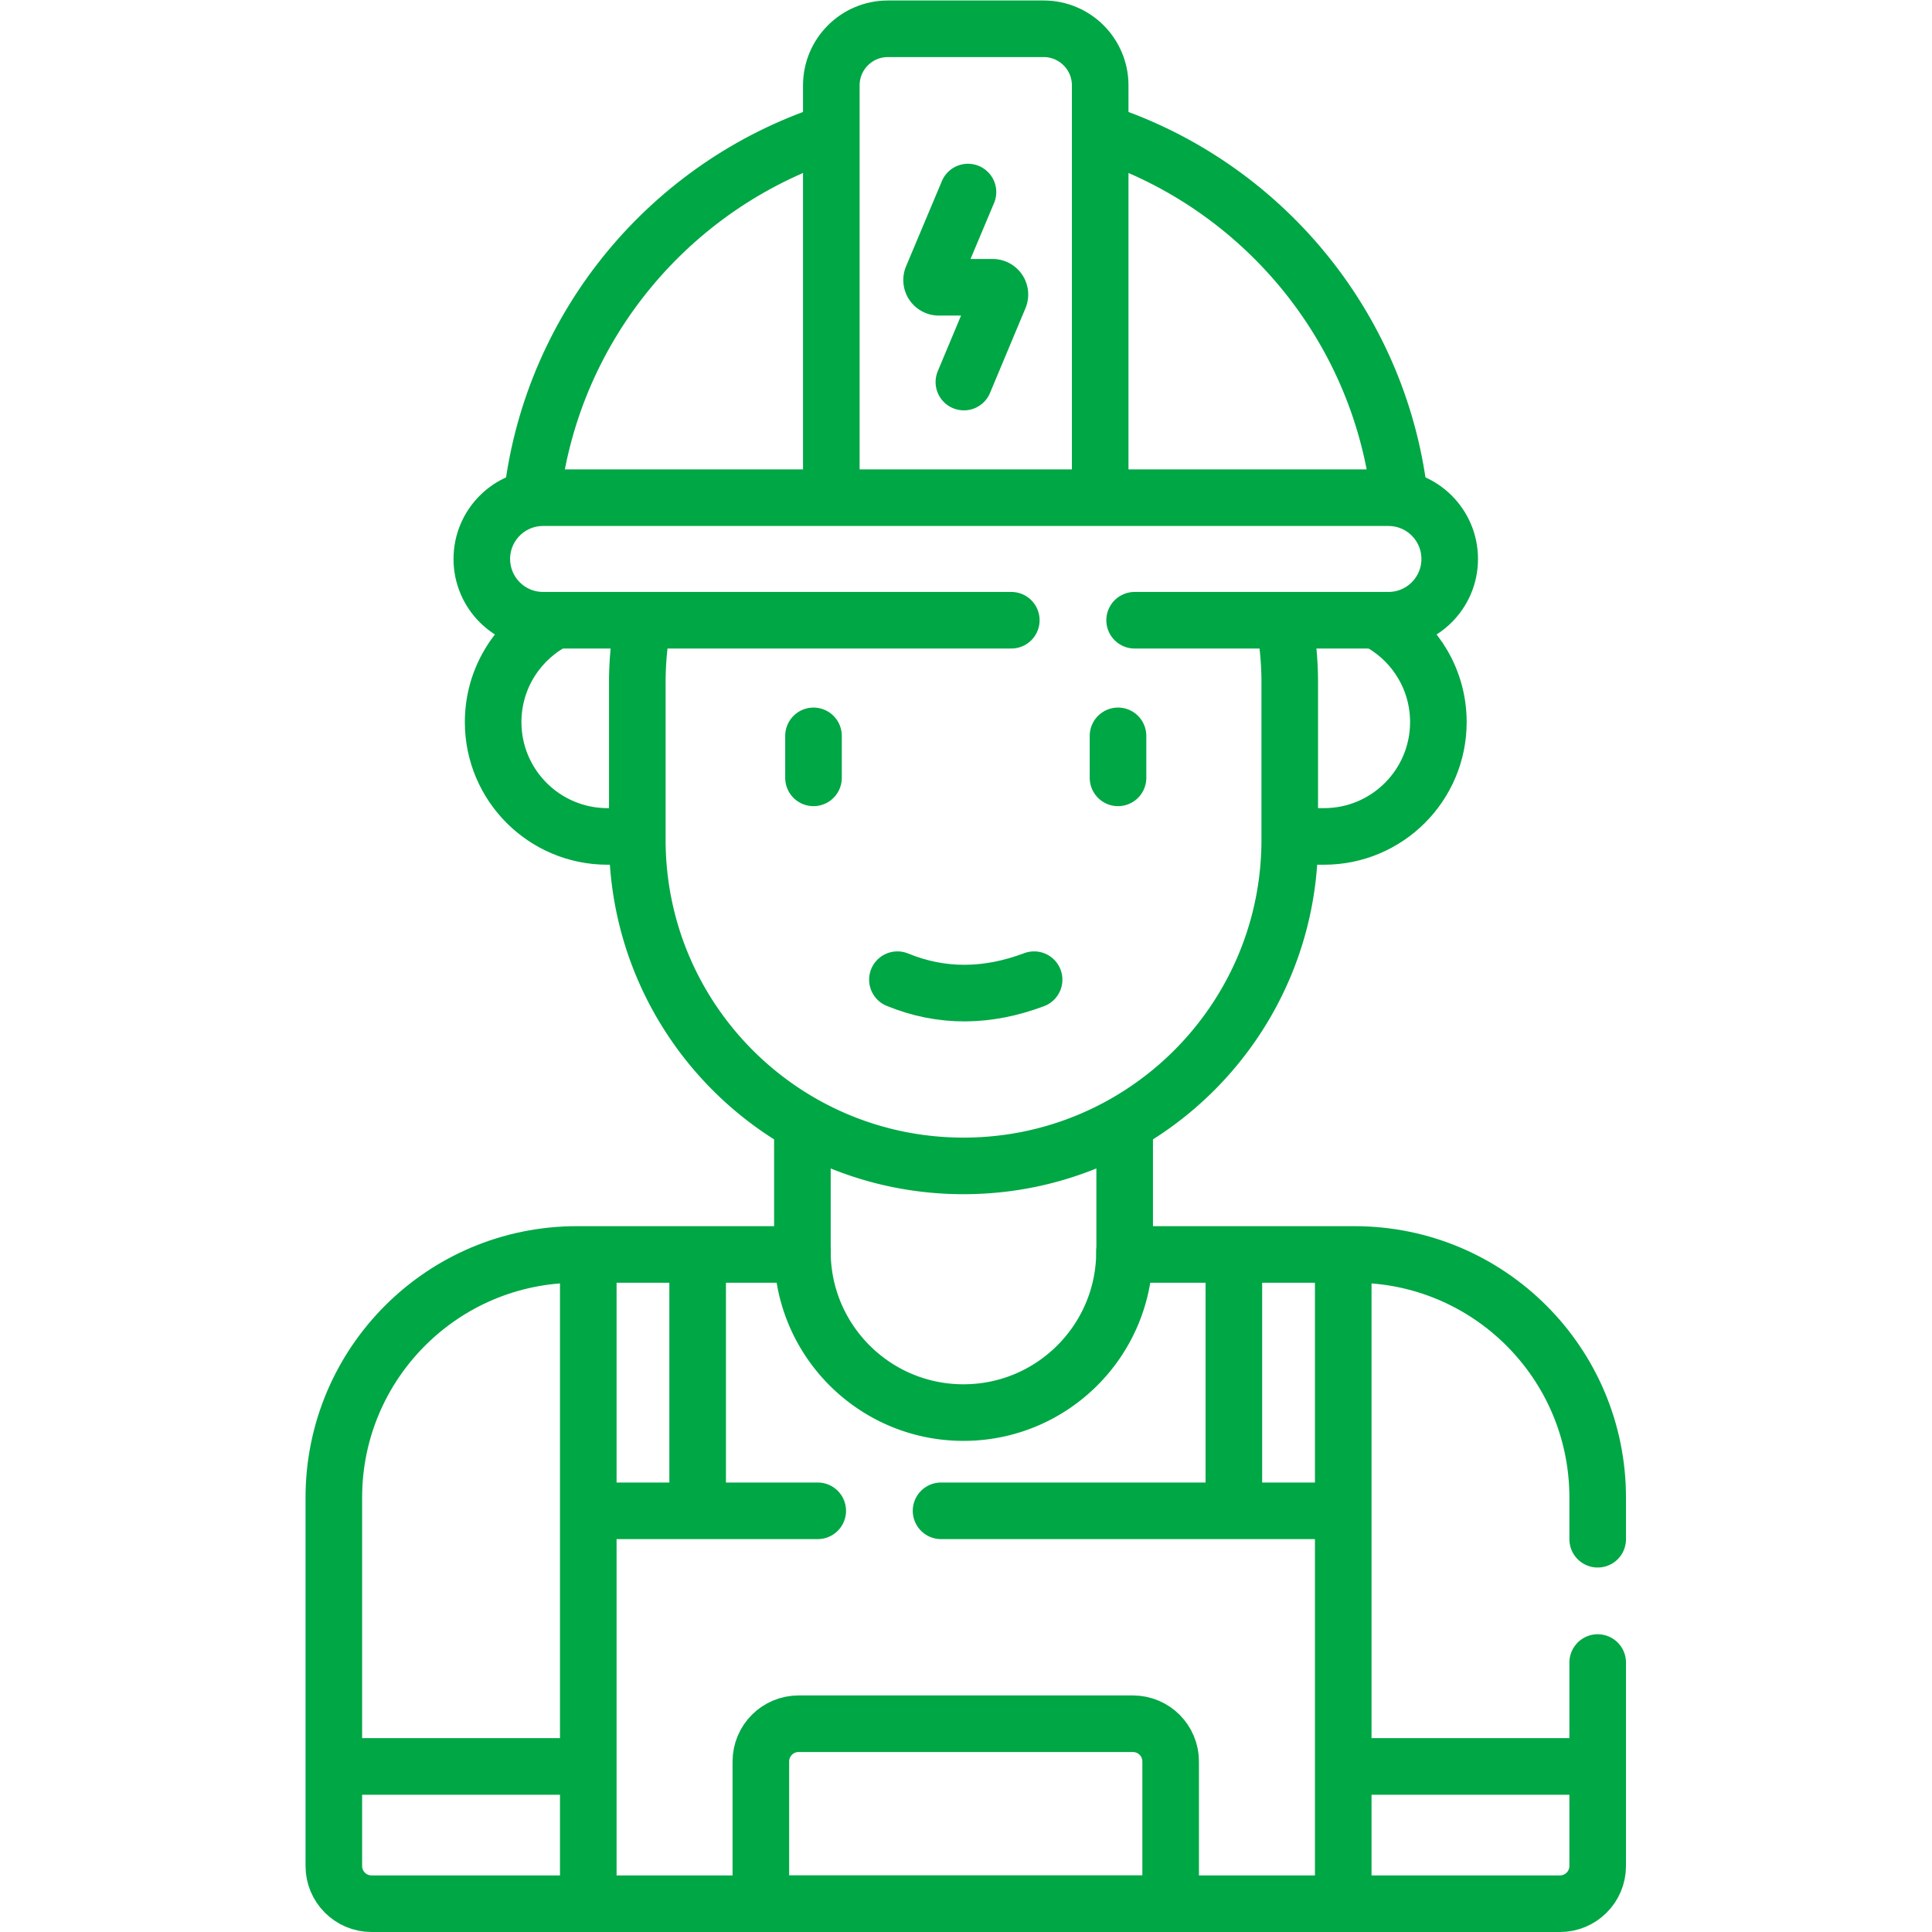 <svg xmlns="http://www.w3.org/2000/svg" version="1.1" xmlns:xlink="http://www.w3.org/1999/xlink" width="512" height="512" x="0" y="0" viewBox="0 0 682.667 682.667" style="enable-background:new 0 0 512 512" xml:space="preserve" class=""><g><defs><clipPath id="a" clipPathUnits="userSpaceOnUse"><path d="M0 512h512V0H0Z" fill="#00a745" opacity="1" data-original="#000000"></path></clipPath></defs><g clip-path="url(#a)" transform="matrix(1.333 0 0 -1.333 0 682.667)"><path d="M0 0v-53.928c0-5.522-4.477-10-10-10h-315.02c-5.523 0-10 4.478-10 10v97.657c0 35.589 28.851 64.44 64.44 64.44h59.767v33.893" style="stroke-linecap: round; stroke-linejoin: round; stroke-miterlimit: 10; stroke-dasharray: none; stroke-opacity: 1;" transform="translate(423.51 71.428)" fill="none" stroke="#00A745" stroke-width="15px" stroke-linecap="round" stroke-linejoin="round" stroke-miterlimit="10" stroke-dasharray="none" stroke-opacity="" data-original="#000000" opacity="1"></path><path d="M0 0v-33.108h60.945c35.589 0 64.44-28.851 64.44-64.441v-11.043" style="stroke-linecap: round; stroke-linejoin: round; stroke-miterlimit: 10; stroke-dasharray: none; stroke-opacity: 1;" transform="translate(298.125 212.705)" fill="none" stroke="#00A745" stroke-width="15px" stroke-linecap="round" stroke-linejoin="round" stroke-miterlimit="10" stroke-dasharray="none" stroke-opacity="" data-original="#000000" opacity="1"></path><path d="M0 0v167.455" style="stroke-linecap: round; stroke-linejoin: round; stroke-miterlimit: 10; stroke-dasharray: none; stroke-opacity: 1;" transform="translate(155.94 11.142)" fill="none" stroke="#00A745" stroke-width="15px" stroke-linecap="round" stroke-linejoin="round" stroke-miterlimit="10" stroke-dasharray="none" stroke-opacity="" data-original="#000000" opacity="1"></path><path d="M0 0v-64.534" style="stroke-linecap: round; stroke-linejoin: round; stroke-miterlimit: 10; stroke-dasharray: none; stroke-opacity: 1;" transform="translate(184.932 178.182)" fill="none" stroke="#00A745" stroke-width="15px" stroke-linecap="round" stroke-linejoin="round" stroke-miterlimit="10" stroke-dasharray="none" stroke-opacity="" data-original="#000000" opacity="1"></path><path d="M0 0v63.949" style="stroke-linecap: round; stroke-linejoin: round; stroke-miterlimit: 10; stroke-dasharray: none; stroke-opacity: 1;" transform="translate(327.068 113.647)" fill="none" stroke="#00A745" stroke-width="15px" stroke-linecap="round" stroke-linejoin="round" stroke-miterlimit="10" stroke-dasharray="none" stroke-opacity="" data-original="#000000" opacity="1"></path><path d="M0 0v-168.088" style="stroke-linecap: round; stroke-linejoin: round; stroke-miterlimit: 10; stroke-dasharray: none; stroke-opacity: 1;" transform="translate(356.06 177.597)" fill="none" stroke="#00A745" stroke-width="15px" stroke-linecap="round" stroke-linejoin="round" stroke-miterlimit="10" stroke-dasharray="none" stroke-opacity="" data-original="#000000" opacity="1"></path><path d="M0 0h105.609" style="stroke-linecap: round; stroke-linejoin: round; stroke-miterlimit: 10; stroke-dasharray: none; stroke-opacity: 1;" transform="translate(249.45 111.647)" fill="none" stroke="#00A745" stroke-width="15px" stroke-linecap="round" stroke-linejoin="round" stroke-miterlimit="10" stroke-dasharray="none" stroke-opacity="" data-original="#000000" opacity="1"></path><path d="M0 0h59.823" style="stroke-linecap: round; stroke-linejoin: round; stroke-miterlimit: 10; stroke-dasharray: none; stroke-opacity: 1;" transform="translate(156.94 111.647)" fill="none" stroke="#00A745" stroke-width="15px" stroke-linecap="round" stroke-linejoin="round" stroke-miterlimit="10" stroke-dasharray="none" stroke-opacity="" data-original="#000000" opacity="1"></path><path d="M0 0c0-.583-.012-1.163-.034-1.741-.914-22.771-19.663-40.951-42.658-40.951-22.948 0-41.666 18.104-42.652 40.809A43.564 43.564 0 0 0-85.385 0" style="stroke-linecap: round; stroke-linejoin: round; stroke-miterlimit: 10; stroke-dasharray: none; stroke-opacity: 1;" transform="translate(298.081 180.378)" fill="none" stroke="#00A745" stroke-width="15px" stroke-linecap="round" stroke-linejoin="round" stroke-miterlimit="10" stroke-dasharray="none" stroke-opacity="" data-original="#000000" opacity="1"></path><path d="M0 0h7.666c16.739 0 30.309 13.569 30.309 30.309 0 11.065-5.93 20.746-14.786 26.037" style="stroke-linecap: round; stroke-linejoin: round; stroke-miterlimit: 10; stroke-dasharray: none; stroke-opacity: 1;" transform="translate(343.304 290.41)" fill="none" stroke="#00A745" stroke-width="15px" stroke-linecap="round" stroke-linejoin="round" stroke-miterlimit="10" stroke-dasharray="none" stroke-opacity="" data-original="#000000" opacity="1"></path><path d="M0 0h-7.124c-16.739 0-30.309 13.569-30.309 30.309 0 11.068 5.933 20.751 14.792 26.042" style="stroke-linecap: round; stroke-linejoin: round; stroke-miterlimit: 10; stroke-dasharray: none; stroke-opacity: 1;" transform="translate(168.154 290.41)" fill="none" stroke="#00A745" stroke-width="15px" stroke-linecap="round" stroke-linejoin="round" stroke-miterlimit="10" stroke-dasharray="none" stroke-opacity="" data-original="#000000" opacity="1"></path><path d="M0 0a86.98 86.98 0 0 0 1.396-15.559v-41.647c0-47.758-38.714-86.473-86.472-86.473-47.758 0-86.473 38.715-86.473 86.473v41.647A86.98 86.98 0 0 0-170.153 0" style="stroke-linecap: round; stroke-linejoin: round; stroke-miterlimit: 10; stroke-dasharray: none; stroke-opacity: 1;" transform="translate(340.485 346.755)" fill="none" stroke="#00A745" stroke-width="15px" stroke-linecap="round" stroke-linejoin="round" stroke-miterlimit="10" stroke-dasharray="none" stroke-opacity="" data-original="#000000" opacity="1"></path><path d="M0 0v-11.132" style="stroke-linecap: round; stroke-linejoin: round; stroke-miterlimit: 10; stroke-dasharray: none; stroke-opacity: 1;" transform="translate(215.64 317.068)" fill="none" stroke="#00A745" stroke-width="15px" stroke-linecap="round" stroke-linejoin="round" stroke-miterlimit="10" stroke-dasharray="none" stroke-opacity="" data-original="#000000" opacity="1"></path><path d="M0 0v-11.132" style="stroke-linecap: round; stroke-linejoin: round; stroke-miterlimit: 10; stroke-dasharray: none; stroke-opacity: 1;" transform="translate(296.36 317.068)" fill="none" stroke="#00A745" stroke-width="15px" stroke-linecap="round" stroke-linejoin="round" stroke-miterlimit="10" stroke-dasharray="none" stroke-opacity="" data-original="#000000" opacity="1"></path><path d="M0 0c11.813-4.846 23.903-4.64 36.238 0" style="stroke-linecap: round; stroke-linejoin: round; stroke-miterlimit: 10; stroke-dasharray: none; stroke-opacity: 1;" transform="translate(237.88 252.439)" fill="none" stroke="#00A745" stroke-width="15px" stroke-linecap="round" stroke-linejoin="round" stroke-miterlimit="10" stroke-dasharray="none" stroke-opacity="" data-original="#000000" opacity="1"></path><path d="M0 0c41.479-13.877 72.491-50.6 78.097-95.228" style="stroke-linecap: round; stroke-linejoin: round; stroke-miterlimit: 10; stroke-dasharray: none; stroke-opacity: 1;" transform="translate(292.75 476.752)" fill="none" stroke="#00A745" stroke-width="15px" stroke-linecap="round" stroke-linejoin="round" stroke-miterlimit="10" stroke-dasharray="none" stroke-opacity="" data-original="#000000" opacity="1"></path><path d="M0 0c5.604 44.711 36.708 81.491 78.292 95.322" style="stroke-linecap: round; stroke-linejoin: round; stroke-miterlimit: 10; stroke-dasharray: none; stroke-opacity: 1;" transform="translate(141.15 381.494)" fill="none" stroke="#00A745" stroke-width="15px" stroke-linecap="round" stroke-linejoin="round" stroke-miterlimit="10" stroke-dasharray="none" stroke-opacity="" data-original="#000000" opacity="1"></path><path d="M0 0v108.006c0 8.284 6.716 15 15 15h41.273c8.285 0 15-6.716 15-15V0" style="stroke-linecap: round; stroke-linejoin: round; stroke-miterlimit: 10; stroke-dasharray: none; stroke-opacity: 1;" transform="translate(220.363 381.494)" fill="none" stroke="#00A745" stroke-width="15px" stroke-linecap="round" stroke-linejoin="round" stroke-miterlimit="10" stroke-dasharray="none" stroke-opacity="" data-original="#000000" opacity="1"></path><path d="M0 0h-124.115c-8.971 0-16.242 7.271-16.242 16.242s7.271 16.242 16.242 16.242H99.967c8.971 0 16.242-7.271 16.242-16.242S108.938 0 99.967 0h-67.28" style="stroke-linecap: round; stroke-linejoin: round; stroke-miterlimit: 10; stroke-dasharray: none; stroke-opacity: 1;" transform="translate(268.074 347.719)" fill="none" stroke="#00A745" stroke-width="15px" stroke-linecap="round" stroke-linejoin="round" stroke-miterlimit="10" stroke-dasharray="none" stroke-opacity="" data-original="#000000" opacity="1"></path><path d="m0 0-9.49-22.572a1.923 1.923 0 0 1 1.772-2.668H6.546a1.922 1.922 0 0 0 1.773-2.664l-9.398-22.459" style="stroke-linecap: round; stroke-linejoin: round; stroke-miterlimit: 10; stroke-dasharray: none; stroke-opacity: 1;" transform="translate(256.586 461.217)" fill="none" stroke="#00A745" stroke-width="15px" stroke-linecap="round" stroke-linejoin="round" stroke-miterlimit="10" stroke-dasharray="none" stroke-opacity="" data-original="#000000" opacity="1"></path><path d="M0 0h65.45" style="stroke-linecap: round; stroke-linejoin: round; stroke-miterlimit: 10; stroke-dasharray: none; stroke-opacity: 1;" transform="translate(89.49 43.885)" fill="none" stroke="#00A745" stroke-width="15px" stroke-linecap="round" stroke-linejoin="round" stroke-miterlimit="10" stroke-dasharray="none" stroke-opacity="" data-original="#000000" opacity="1"></path><path d="M0 0h63.45" style="stroke-linecap: round; stroke-linejoin: round; stroke-miterlimit: 10; stroke-dasharray: none; stroke-opacity: 1;" transform="translate(358.06 43.885)" fill="none" stroke="#00A745" stroke-width="15px" stroke-linecap="round" stroke-linejoin="round" stroke-miterlimit="10" stroke-dasharray="none" stroke-opacity="" data-original="#000000" opacity="1"></path><path d="M0 0h-108.627v37.705c0 5.523 4.478 10 10 10H-10c5.522 0 10-4.477 10-10z" style="stroke-linecap: round; stroke-linejoin: round; stroke-miterlimit: 10; stroke-dasharray: none; stroke-opacity: 1;" transform="translate(310.313 7.5)" fill="none" stroke="#00A745" stroke-width="15px" stroke-linecap="round" stroke-linejoin="round" stroke-miterlimit="10" stroke-dasharray="none" stroke-opacity="" data-original="#000000" opacity="1"></path></g></g></svg>